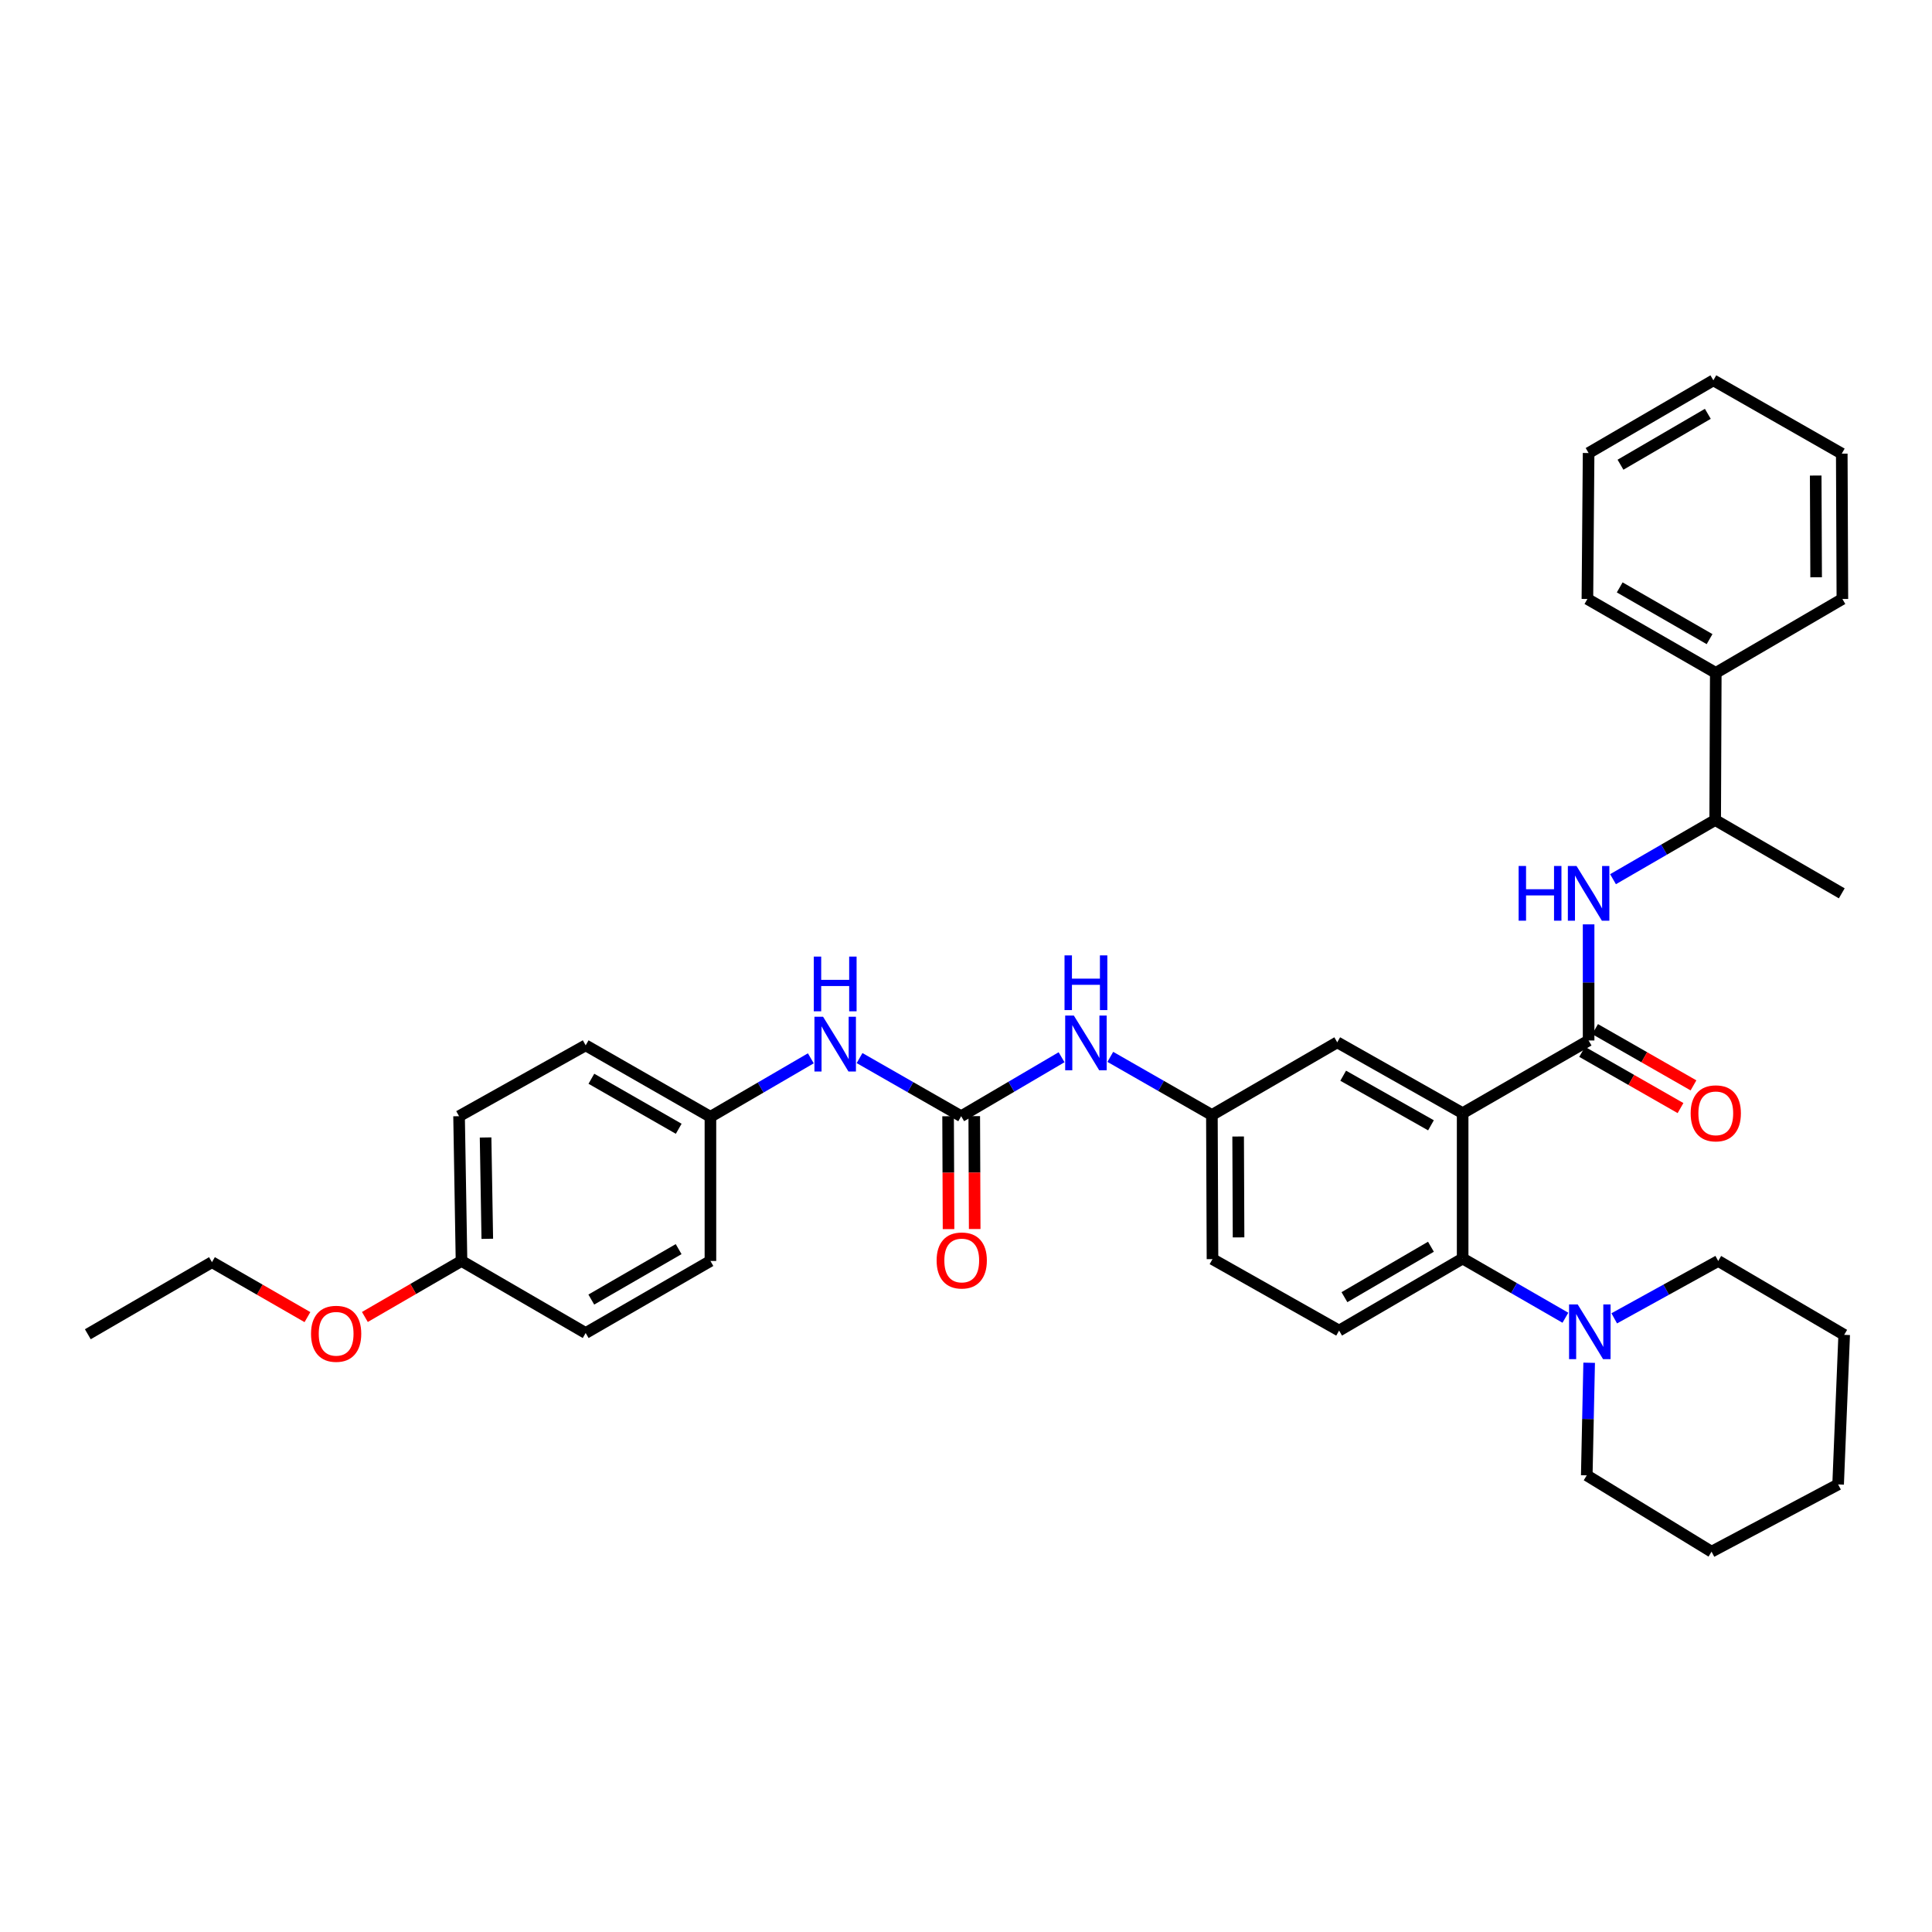 <?xml version='1.0' encoding='iso-8859-1'?>
<svg version='1.1' baseProfile='full'
              xmlns='http://www.w3.org/2000/svg'
                      xmlns:rdkit='http://www.rdkit.org/xml'
                      xmlns:xlink='http://www.w3.org/1999/xlink'
                  xml:space='preserve'
width='1000px' height='1000px' viewBox='0 0 1000 1000'>
<!-- END OF HEADER -->
<rect style='opacity:1.0;fill:#FFFFFF;stroke:none' width='1000' height='1000' x='0' y='0'> </rect>
<path class='bond-0' d='M 757.063,576.179 L 822.261,538.552' style='fill:none;fill-rule:evenodd;stroke:#000000;stroke-width:6px;stroke-linecap:butt;stroke-linejoin:miter;stroke-opacity:1' />
<path class='bond-1' d='M 757.063,576.179 L 757.063,651.41' style='fill:none;fill-rule:evenodd;stroke:#000000;stroke-width:6px;stroke-linecap:butt;stroke-linejoin:miter;stroke-opacity:1' />
<path class='bond-6' d='M 757.063,576.179 L 692.158,539.5' style='fill:none;fill-rule:evenodd;stroke:#000000;stroke-width:6px;stroke-linecap:butt;stroke-linejoin:miter;stroke-opacity:1' />
<path class='bond-6' d='M 740.667,582.463 L 695.233,556.787' style='fill:none;fill-rule:evenodd;stroke:#000000;stroke-width:6px;stroke-linecap:butt;stroke-linejoin:miter;stroke-opacity:1' />
<path class='bond-3' d='M 822.261,538.552 L 822.261,508.502' style='fill:none;fill-rule:evenodd;stroke:#000000;stroke-width:6px;stroke-linecap:butt;stroke-linejoin:miter;stroke-opacity:1' />
<path class='bond-3' d='M 822.261,508.502 L 822.261,478.452' style='fill:none;fill-rule:evenodd;stroke:#0000FF;stroke-width:6px;stroke-linecap:butt;stroke-linejoin:miter;stroke-opacity:1' />
<path class='bond-10' d='M 818.902,544.428 L 844.365,558.984' style='fill:none;fill-rule:evenodd;stroke:#000000;stroke-width:6px;stroke-linecap:butt;stroke-linejoin:miter;stroke-opacity:1' />
<path class='bond-10' d='M 844.365,558.984 L 869.829,573.54' style='fill:none;fill-rule:evenodd;stroke:#FF0000;stroke-width:6px;stroke-linecap:butt;stroke-linejoin:miter;stroke-opacity:1' />
<path class='bond-10' d='M 825.62,532.676 L 851.084,547.231' style='fill:none;fill-rule:evenodd;stroke:#000000;stroke-width:6px;stroke-linecap:butt;stroke-linejoin:miter;stroke-opacity:1' />
<path class='bond-10' d='M 851.084,547.231 L 876.547,561.787' style='fill:none;fill-rule:evenodd;stroke:#FF0000;stroke-width:6px;stroke-linecap:butt;stroke-linejoin:miter;stroke-opacity:1' />
<path class='bond-4' d='M 757.063,651.41 L 783.654,666.735' style='fill:none;fill-rule:evenodd;stroke:#000000;stroke-width:6px;stroke-linecap:butt;stroke-linejoin:miter;stroke-opacity:1' />
<path class='bond-4' d='M 783.654,666.735 L 810.246,682.061' style='fill:none;fill-rule:evenodd;stroke:#0000FF;stroke-width:6px;stroke-linecap:butt;stroke-linejoin:miter;stroke-opacity:1' />
<path class='bond-8' d='M 757.063,651.41 L 693.113,688.706' style='fill:none;fill-rule:evenodd;stroke:#000000;stroke-width:6px;stroke-linecap:butt;stroke-linejoin:miter;stroke-opacity:1' />
<path class='bond-8' d='M 740.65,645.31 L 695.885,671.417' style='fill:none;fill-rule:evenodd;stroke:#000000;stroke-width:6px;stroke-linecap:butt;stroke-linejoin:miter;stroke-opacity:1' />
<path class='bond-2' d='M 497.503,577.743 L 523.484,562.483' style='fill:none;fill-rule:evenodd;stroke:#000000;stroke-width:6px;stroke-linecap:butt;stroke-linejoin:miter;stroke-opacity:1' />
<path class='bond-2' d='M 523.484,562.483 L 549.465,547.223' style='fill:none;fill-rule:evenodd;stroke:#0000FF;stroke-width:6px;stroke-linecap:butt;stroke-linejoin:miter;stroke-opacity:1' />
<path class='bond-7' d='M 497.503,577.743 L 471.206,562.7' style='fill:none;fill-rule:evenodd;stroke:#000000;stroke-width:6px;stroke-linecap:butt;stroke-linejoin:miter;stroke-opacity:1' />
<path class='bond-7' d='M 471.206,562.7 L 444.908,547.658' style='fill:none;fill-rule:evenodd;stroke:#0000FF;stroke-width:6px;stroke-linecap:butt;stroke-linejoin:miter;stroke-opacity:1' />
<path class='bond-12' d='M 490.734,577.77 L 490.849,606.977' style='fill:none;fill-rule:evenodd;stroke:#000000;stroke-width:6px;stroke-linecap:butt;stroke-linejoin:miter;stroke-opacity:1' />
<path class='bond-12' d='M 490.849,606.977 L 490.964,636.184' style='fill:none;fill-rule:evenodd;stroke:#FF0000;stroke-width:6px;stroke-linecap:butt;stroke-linejoin:miter;stroke-opacity:1' />
<path class='bond-12' d='M 504.272,577.716 L 504.387,606.924' style='fill:none;fill-rule:evenodd;stroke:#000000;stroke-width:6px;stroke-linecap:butt;stroke-linejoin:miter;stroke-opacity:1' />
<path class='bond-12' d='M 504.387,606.924 L 504.501,636.131' style='fill:none;fill-rule:evenodd;stroke:#FF0000;stroke-width:6px;stroke-linecap:butt;stroke-linejoin:miter;stroke-opacity:1' />
<path class='bond-9' d='M 834.894,455.072 L 861.335,439.759' style='fill:none;fill-rule:evenodd;stroke:#0000FF;stroke-width:6px;stroke-linecap:butt;stroke-linejoin:miter;stroke-opacity:1' />
<path class='bond-9' d='M 861.335,439.759 L 887.775,424.445' style='fill:none;fill-rule:evenodd;stroke:#000000;stroke-width:6px;stroke-linecap:butt;stroke-linejoin:miter;stroke-opacity:1' />
<path class='bond-21' d='M 822.545,705.363 L 821.925,734.499' style='fill:none;fill-rule:evenodd;stroke:#0000FF;stroke-width:6px;stroke-linecap:butt;stroke-linejoin:miter;stroke-opacity:1' />
<path class='bond-21' d='M 821.925,734.499 L 821.306,763.636' style='fill:none;fill-rule:evenodd;stroke:#000000;stroke-width:6px;stroke-linecap:butt;stroke-linejoin:miter;stroke-opacity:1' />
<path class='bond-22' d='M 835.523,682.372 L 862.435,667.523' style='fill:none;fill-rule:evenodd;stroke:#0000FF;stroke-width:6px;stroke-linecap:butt;stroke-linejoin:miter;stroke-opacity:1' />
<path class='bond-22' d='M 862.435,667.523 L 889.347,652.673' style='fill:none;fill-rule:evenodd;stroke:#000000;stroke-width:6px;stroke-linecap:butt;stroke-linejoin:miter;stroke-opacity:1' />
<path class='bond-5' d='M 574.695,547.035 L 600.985,562.077' style='fill:none;fill-rule:evenodd;stroke:#0000FF;stroke-width:6px;stroke-linecap:butt;stroke-linejoin:miter;stroke-opacity:1' />
<path class='bond-5' d='M 600.985,562.077 L 627.275,577.119' style='fill:none;fill-rule:evenodd;stroke:#000000;stroke-width:6px;stroke-linecap:butt;stroke-linejoin:miter;stroke-opacity:1' />
<path class='bond-11' d='M 692.158,539.5 L 627.275,577.119' style='fill:none;fill-rule:evenodd;stroke:#000000;stroke-width:6px;stroke-linecap:butt;stroke-linejoin:miter;stroke-opacity:1' />
<path class='bond-14' d='M 419.682,547.783 L 393.699,562.917' style='fill:none;fill-rule:evenodd;stroke:#0000FF;stroke-width:6px;stroke-linecap:butt;stroke-linejoin:miter;stroke-opacity:1' />
<path class='bond-14' d='M 393.699,562.917 L 367.716,578.051' style='fill:none;fill-rule:evenodd;stroke:#000000;stroke-width:6px;stroke-linecap:butt;stroke-linejoin:miter;stroke-opacity:1' />
<path class='bond-15' d='M 693.113,688.706 L 627.584,651.718' style='fill:none;fill-rule:evenodd;stroke:#000000;stroke-width:6px;stroke-linecap:butt;stroke-linejoin:miter;stroke-opacity:1' />
<path class='bond-13' d='M 887.775,424.445 L 888.084,348.282' style='fill:none;fill-rule:evenodd;stroke:#000000;stroke-width:6px;stroke-linecap:butt;stroke-linejoin:miter;stroke-opacity:1' />
<path class='bond-24' d='M 887.775,424.445 L 953.297,462.388' style='fill:none;fill-rule:evenodd;stroke:#000000;stroke-width:6px;stroke-linecap:butt;stroke-linejoin:miter;stroke-opacity:1' />
<path class='bond-35' d='M 627.275,577.119 L 627.584,651.718' style='fill:none;fill-rule:evenodd;stroke:#000000;stroke-width:6px;stroke-linecap:butt;stroke-linejoin:miter;stroke-opacity:1' />
<path class='bond-35' d='M 640.859,588.253 L 641.075,640.472' style='fill:none;fill-rule:evenodd;stroke:#000000;stroke-width:6px;stroke-linecap:butt;stroke-linejoin:miter;stroke-opacity:1' />
<path class='bond-25' d='M 888.084,348.282 L 821.637,310.031' style='fill:none;fill-rule:evenodd;stroke:#000000;stroke-width:6px;stroke-linecap:butt;stroke-linejoin:miter;stroke-opacity:1' />
<path class='bond-25' d='M 884.871,330.812 L 838.358,304.036' style='fill:none;fill-rule:evenodd;stroke:#000000;stroke-width:6px;stroke-linecap:butt;stroke-linejoin:miter;stroke-opacity:1' />
<path class='bond-26' d='M 888.084,348.282 L 953.613,310.031' style='fill:none;fill-rule:evenodd;stroke:#000000;stroke-width:6px;stroke-linecap:butt;stroke-linejoin:miter;stroke-opacity:1' />
<path class='bond-17' d='M 367.716,578.051 L 367.716,652.673' style='fill:none;fill-rule:evenodd;stroke:#000000;stroke-width:6px;stroke-linecap:butt;stroke-linejoin:miter;stroke-opacity:1' />
<path class='bond-18' d='M 367.716,578.051 L 303.142,541.064' style='fill:none;fill-rule:evenodd;stroke:#000000;stroke-width:6px;stroke-linecap:butt;stroke-linejoin:miter;stroke-opacity:1' />
<path class='bond-18' d='M 351.301,584.25 L 306.099,558.359' style='fill:none;fill-rule:evenodd;stroke:#000000;stroke-width:6px;stroke-linecap:butt;stroke-linejoin:miter;stroke-opacity:1' />
<path class='bond-16' d='M 238.876,652.673 L 237.612,577.743' style='fill:none;fill-rule:evenodd;stroke:#000000;stroke-width:6px;stroke-linecap:butt;stroke-linejoin:miter;stroke-opacity:1' />
<path class='bond-16' d='M 252.222,641.206 L 251.338,588.754' style='fill:none;fill-rule:evenodd;stroke:#000000;stroke-width:6px;stroke-linecap:butt;stroke-linejoin:miter;stroke-opacity:1' />
<path class='bond-23' d='M 238.876,652.673 L 213.868,667.168' style='fill:none;fill-rule:evenodd;stroke:#000000;stroke-width:6px;stroke-linecap:butt;stroke-linejoin:miter;stroke-opacity:1' />
<path class='bond-23' d='M 213.868,667.168 L 188.861,681.663' style='fill:none;fill-rule:evenodd;stroke:#FF0000;stroke-width:6px;stroke-linecap:butt;stroke-linejoin:miter;stroke-opacity:1' />
<path class='bond-38' d='M 238.876,652.673 L 303.142,689.969' style='fill:none;fill-rule:evenodd;stroke:#000000;stroke-width:6px;stroke-linecap:butt;stroke-linejoin:miter;stroke-opacity:1' />
<path class='bond-20' d='M 367.716,652.673 L 303.142,689.969' style='fill:none;fill-rule:evenodd;stroke:#000000;stroke-width:6px;stroke-linecap:butt;stroke-linejoin:miter;stroke-opacity:1' />
<path class='bond-20' d='M 351.259,646.545 L 306.057,672.652' style='fill:none;fill-rule:evenodd;stroke:#000000;stroke-width:6px;stroke-linecap:butt;stroke-linejoin:miter;stroke-opacity:1' />
<path class='bond-19' d='M 303.142,541.064 L 237.612,577.743' style='fill:none;fill-rule:evenodd;stroke:#000000;stroke-width:6px;stroke-linecap:butt;stroke-linejoin:miter;stroke-opacity:1' />
<path class='bond-28' d='M 821.306,763.636 L 885.895,803.143' style='fill:none;fill-rule:evenodd;stroke:#000000;stroke-width:6px;stroke-linecap:butt;stroke-linejoin:miter;stroke-opacity:1' />
<path class='bond-29' d='M 889.347,652.673 L 954.545,690.909' style='fill:none;fill-rule:evenodd;stroke:#000000;stroke-width:6px;stroke-linecap:butt;stroke-linejoin:miter;stroke-opacity:1' />
<path class='bond-27' d='M 159.132,681.737 L 134.422,667.517' style='fill:none;fill-rule:evenodd;stroke:#FF0000;stroke-width:6px;stroke-linecap:butt;stroke-linejoin:miter;stroke-opacity:1' />
<path class='bond-27' d='M 134.422,667.517 L 109.713,653.298' style='fill:none;fill-rule:evenodd;stroke:#000000;stroke-width:6px;stroke-linecap:butt;stroke-linejoin:miter;stroke-opacity:1' />
<path class='bond-31' d='M 821.637,310.031 L 822.261,234.484' style='fill:none;fill-rule:evenodd;stroke:#000000;stroke-width:6px;stroke-linecap:butt;stroke-linejoin:miter;stroke-opacity:1' />
<path class='bond-32' d='M 953.613,310.031 L 953.297,234.8' style='fill:none;fill-rule:evenodd;stroke:#000000;stroke-width:6px;stroke-linecap:butt;stroke-linejoin:miter;stroke-opacity:1' />
<path class='bond-32' d='M 940.028,298.803 L 939.807,246.141' style='fill:none;fill-rule:evenodd;stroke:#000000;stroke-width:6px;stroke-linecap:butt;stroke-linejoin:miter;stroke-opacity:1' />
<path class='bond-30' d='M 109.713,653.298 L 45.455,690.601' style='fill:none;fill-rule:evenodd;stroke:#000000;stroke-width:6px;stroke-linecap:butt;stroke-linejoin:miter;stroke-opacity:1' />
<path class='bond-33' d='M 885.895,803.143 L 951.409,768.337' style='fill:none;fill-rule:evenodd;stroke:#000000;stroke-width:6px;stroke-linecap:butt;stroke-linejoin:miter;stroke-opacity:1' />
<path class='bond-36' d='M 954.545,690.909 L 951.409,768.337' style='fill:none;fill-rule:evenodd;stroke:#000000;stroke-width:6px;stroke-linecap:butt;stroke-linejoin:miter;stroke-opacity:1' />
<path class='bond-37' d='M 822.261,234.484 L 886.835,196.857' style='fill:none;fill-rule:evenodd;stroke:#000000;stroke-width:6px;stroke-linecap:butt;stroke-linejoin:miter;stroke-opacity:1' />
<path class='bond-37' d='M 838.763,240.536 L 883.965,214.198' style='fill:none;fill-rule:evenodd;stroke:#000000;stroke-width:6px;stroke-linecap:butt;stroke-linejoin:miter;stroke-opacity:1' />
<path class='bond-34' d='M 953.297,234.8 L 886.835,196.857' style='fill:none;fill-rule:evenodd;stroke:#000000;stroke-width:6px;stroke-linecap:butt;stroke-linejoin:miter;stroke-opacity:1' />
<path  class='atom-4' d='M 786.041 448.228
L 789.881 448.228
L 789.881 460.268
L 804.361 460.268
L 804.361 448.228
L 808.201 448.228
L 808.201 476.548
L 804.361 476.548
L 804.361 463.468
L 789.881 463.468
L 789.881 476.548
L 786.041 476.548
L 786.041 448.228
' fill='#0000FF'/>
<path  class='atom-4' d='M 816.001 448.228
L 825.281 463.228
Q 826.201 464.708, 827.681 467.388
Q 829.161 470.068, 829.241 470.228
L 829.241 448.228
L 833.001 448.228
L 833.001 476.548
L 829.121 476.548
L 819.161 460.148
Q 818.001 458.228, 816.761 456.028
Q 815.561 453.828, 815.201 453.148
L 815.201 476.548
L 811.521 476.548
L 811.521 448.228
L 816.001 448.228
' fill='#0000FF'/>
<path  class='atom-5' d='M 816.625 675.185
L 825.905 690.185
Q 826.825 691.665, 828.305 694.345
Q 829.785 697.025, 829.865 697.185
L 829.865 675.185
L 833.625 675.185
L 833.625 703.505
L 829.745 703.505
L 819.785 687.105
Q 818.625 685.185, 817.385 682.985
Q 816.185 680.785, 815.825 680.105
L 815.825 703.505
L 812.145 703.505
L 812.145 675.185
L 816.625 675.185
' fill='#0000FF'/>
<path  class='atom-6' d='M 555.817 525.655
L 565.097 540.655
Q 566.017 542.135, 567.497 544.815
Q 568.977 547.495, 569.057 547.655
L 569.057 525.655
L 572.817 525.655
L 572.817 553.975
L 568.937 553.975
L 558.977 537.575
Q 557.817 535.655, 556.577 533.455
Q 555.377 531.255, 555.017 530.575
L 555.017 553.975
L 551.337 553.975
L 551.337 525.655
L 555.817 525.655
' fill='#0000FF'/>
<path  class='atom-6' d='M 550.997 494.503
L 554.837 494.503
L 554.837 506.543
L 569.317 506.543
L 569.317 494.503
L 573.157 494.503
L 573.157 522.823
L 569.317 522.823
L 569.317 509.743
L 554.837 509.743
L 554.837 522.823
L 550.997 522.823
L 550.997 494.503
' fill='#0000FF'/>
<path  class='atom-8' d='M 426.03 526.28
L 435.31 541.28
Q 436.23 542.76, 437.71 545.44
Q 439.19 548.12, 439.27 548.28
L 439.27 526.28
L 443.03 526.28
L 443.03 554.6
L 439.15 554.6
L 429.19 538.2
Q 428.03 536.28, 426.79 534.08
Q 425.59 531.88, 425.23 531.2
L 425.23 554.6
L 421.55 554.6
L 421.55 526.28
L 426.03 526.28
' fill='#0000FF'/>
<path  class='atom-8' d='M 421.21 495.128
L 425.05 495.128
L 425.05 507.168
L 439.53 507.168
L 439.53 495.128
L 443.37 495.128
L 443.37 523.448
L 439.53 523.448
L 439.53 510.368
L 425.05 510.368
L 425.05 523.448
L 421.21 523.448
L 421.21 495.128
' fill='#0000FF'/>
<path  class='atom-11' d='M 875.084 576.259
Q 875.084 569.459, 878.444 565.659
Q 881.804 561.859, 888.084 561.859
Q 894.364 561.859, 897.724 565.659
Q 901.084 569.459, 901.084 576.259
Q 901.084 583.139, 897.684 587.059
Q 894.284 590.939, 888.084 590.939
Q 881.844 590.939, 878.444 587.059
Q 875.084 583.179, 875.084 576.259
M 888.084 587.739
Q 892.404 587.739, 894.724 584.859
Q 897.084 581.939, 897.084 576.259
Q 897.084 570.699, 894.724 567.899
Q 892.404 565.059, 888.084 565.059
Q 883.764 565.059, 881.404 567.859
Q 879.084 570.659, 879.084 576.259
Q 879.084 581.979, 881.404 584.859
Q 883.764 587.739, 888.084 587.739
' fill='#FF0000'/>
<path  class='atom-13' d='M 484.796 652.422
Q 484.796 645.622, 488.156 641.822
Q 491.516 638.022, 497.796 638.022
Q 504.076 638.022, 507.436 641.822
Q 510.796 645.622, 510.796 652.422
Q 510.796 659.302, 507.396 663.222
Q 503.996 667.102, 497.796 667.102
Q 491.556 667.102, 488.156 663.222
Q 484.796 659.342, 484.796 652.422
M 497.796 663.902
Q 502.116 663.902, 504.436 661.022
Q 506.796 658.102, 506.796 652.422
Q 506.796 646.862, 504.436 644.062
Q 502.116 641.222, 497.796 641.222
Q 493.476 641.222, 491.116 644.022
Q 488.796 646.822, 488.796 652.422
Q 488.796 658.142, 491.116 661.022
Q 493.476 663.902, 497.796 663.902
' fill='#FF0000'/>
<path  class='atom-24' d='M 160.986 690.365
Q 160.986 683.565, 164.346 679.765
Q 167.706 675.965, 173.986 675.965
Q 180.266 675.965, 183.626 679.765
Q 186.986 683.565, 186.986 690.365
Q 186.986 697.245, 183.586 701.165
Q 180.186 705.045, 173.986 705.045
Q 167.746 705.045, 164.346 701.165
Q 160.986 697.285, 160.986 690.365
M 173.986 701.845
Q 178.306 701.845, 180.626 698.965
Q 182.986 696.045, 182.986 690.365
Q 182.986 684.805, 180.626 682.005
Q 178.306 679.165, 173.986 679.165
Q 169.666 679.165, 167.306 681.965
Q 164.986 684.765, 164.986 690.365
Q 164.986 696.085, 167.306 698.965
Q 169.666 701.845, 173.986 701.845
' fill='#FF0000'/>
</svg>
